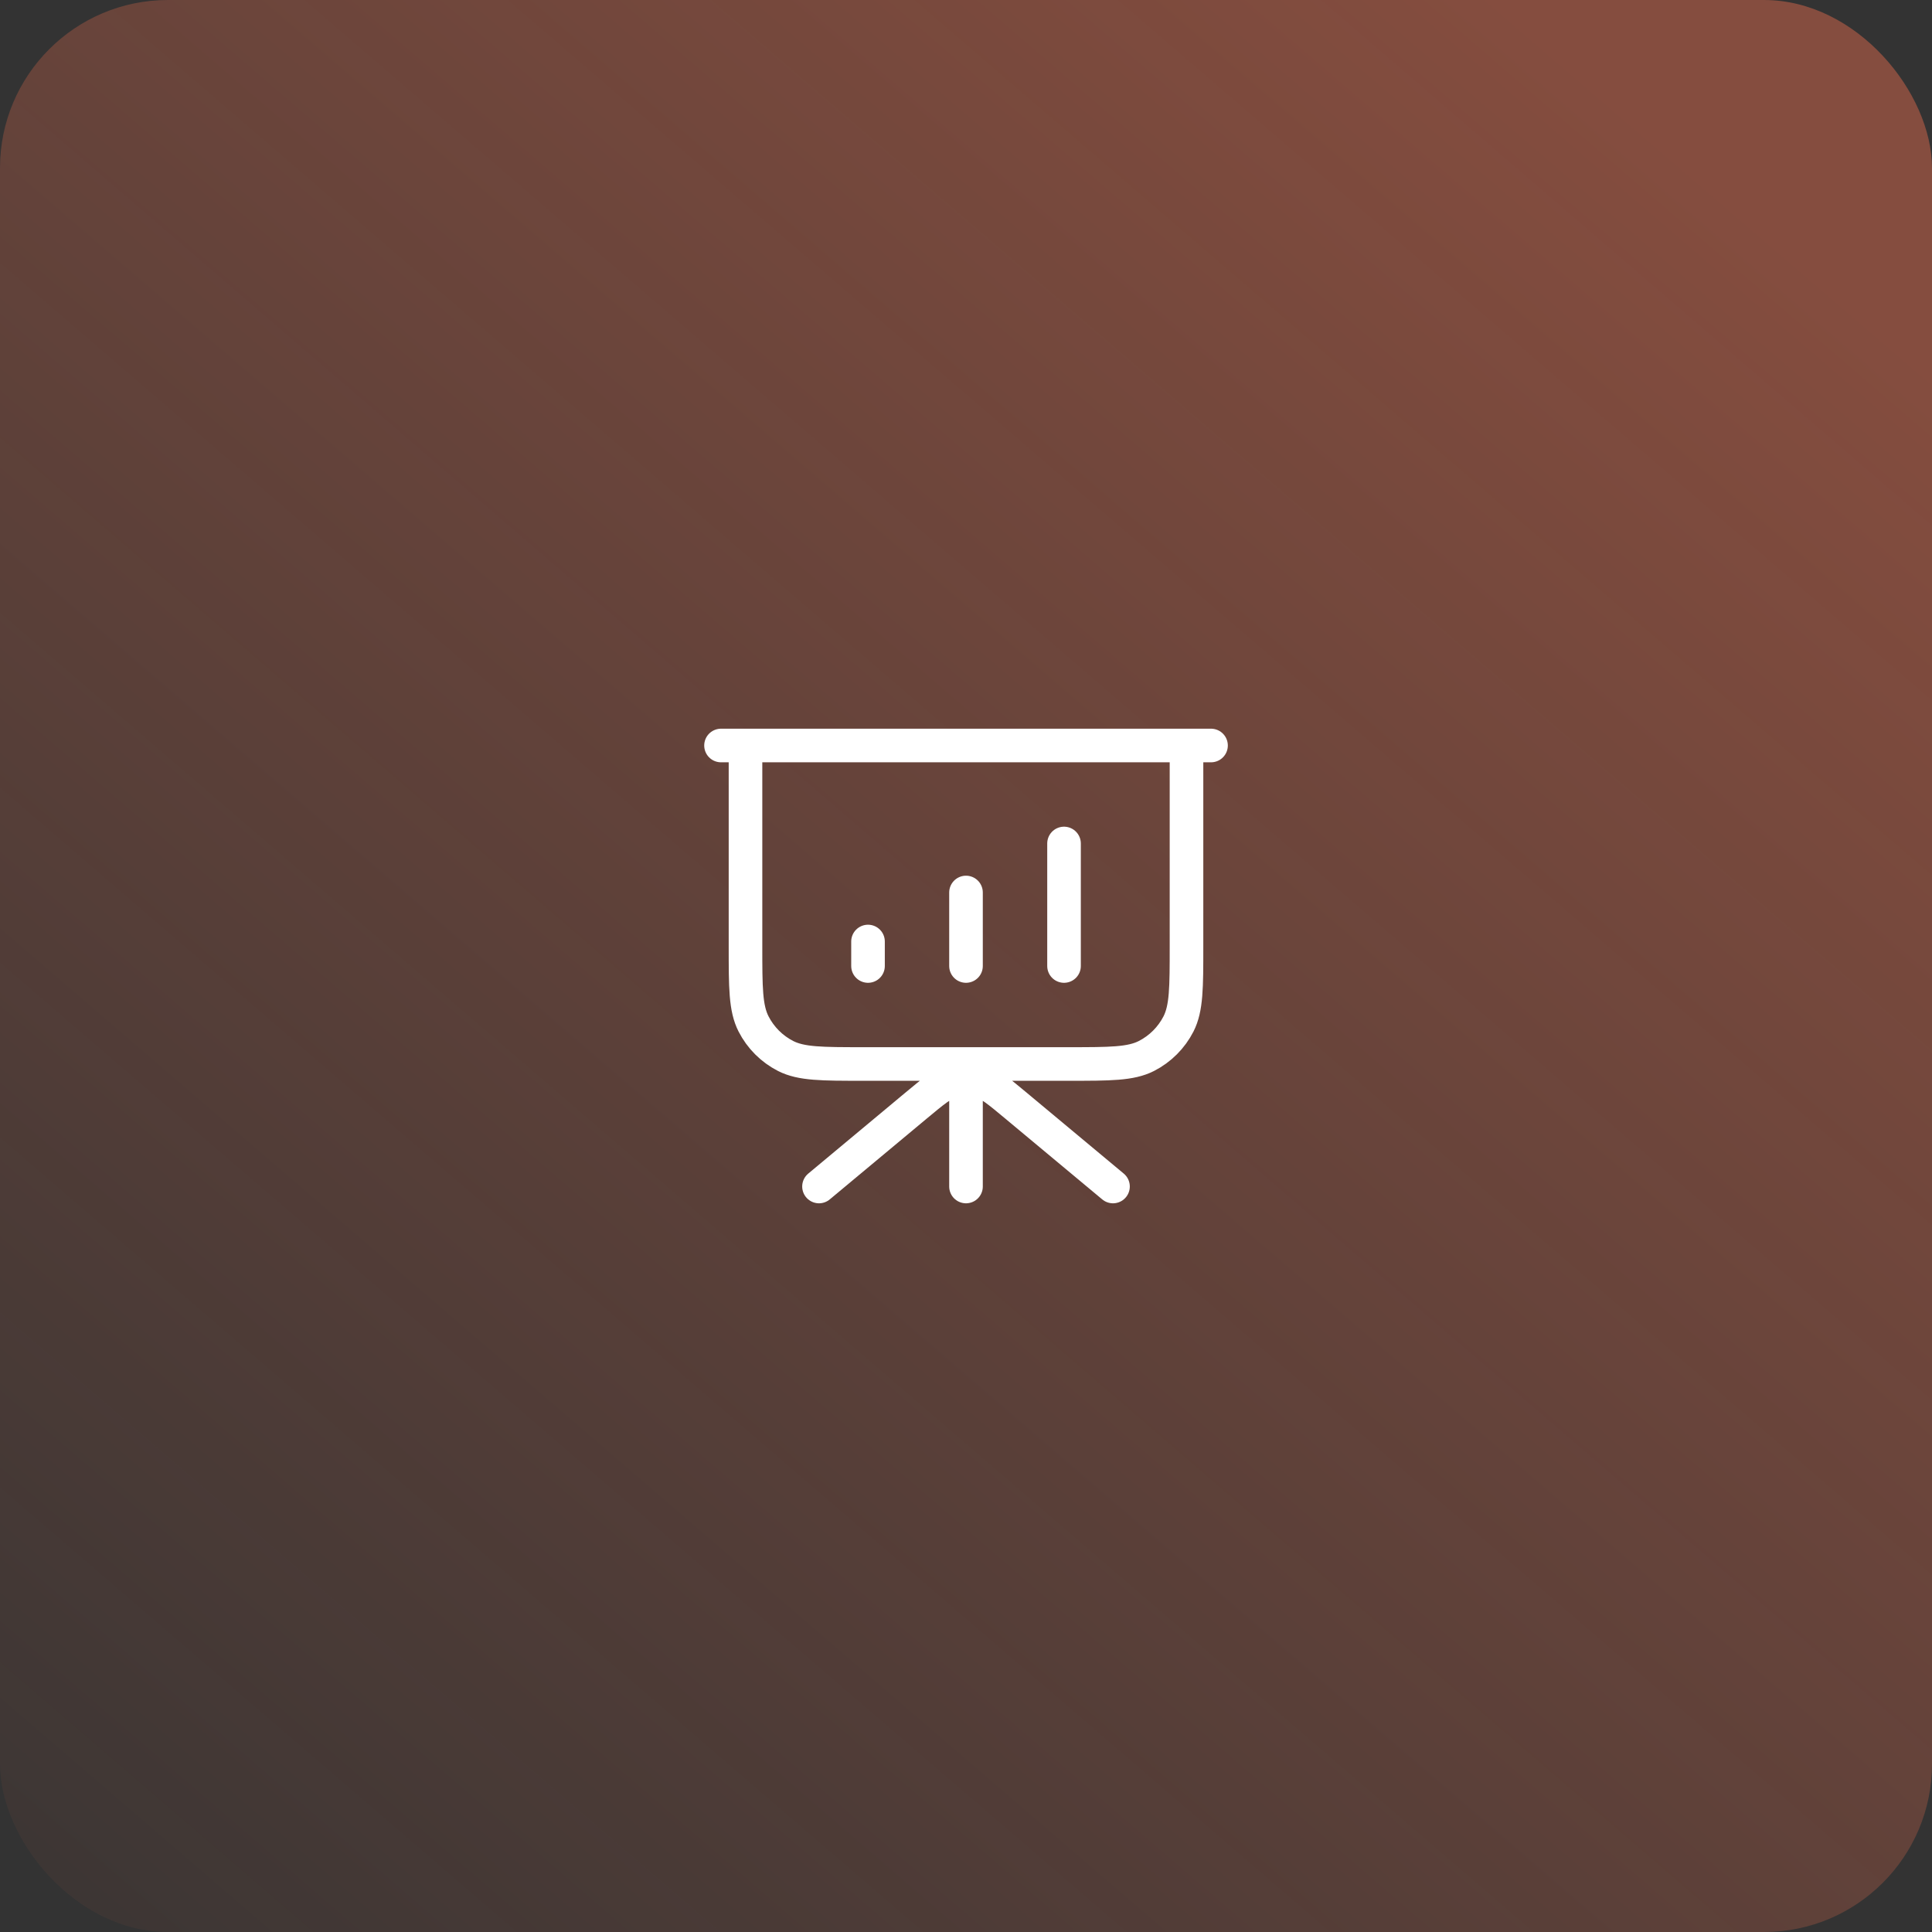 <svg width="46" height="46" viewBox="0 0 46 46" fill="none" xmlns="http://www.w3.org/2000/svg">
<rect x="0" y="0" width="46" height="46" fill="#333333" stroke="none"/>
<rect width="46" height="46" rx="4" fill="url(#paint0_linear_1375_57350)" fill-opacity="0.4"/>
<path d="M23 25.333V28.25M26.5 28.25L24.195 26.329C23.77 25.975 23.558 25.798 23.32 25.73C23.111 25.67 22.89 25.67 22.68 25.73C22.443 25.798 22.23 25.975 21.805 26.329L19.5 28.25M20.667 22.417V23M23 21.25V23M25.334 20.083V23M28.834 17.75H17.167M17.75 17.75H28.25V22.533C28.25 23.513 28.25 24.003 28.06 24.378C27.892 24.707 27.624 24.975 27.295 25.143C26.921 25.333 26.43 25.333 25.45 25.333H20.55C19.57 25.333 19.08 25.333 18.706 25.143C18.377 24.975 18.109 24.707 17.941 24.378C17.75 24.003 17.75 23.513 17.75 22.533V17.75Z" stroke="white" stroke-width="0.8" stroke-linecap="round" stroke-linejoin="round"/>
<defs>
<linearGradient id="paint0_linear_1375_57350" x1="32.159" y1="-3.148" x2="-9.852" y2="45.684" gradientUnits="userSpaceOnUse">
<stop stop-color="#FF7450"/>
<stop offset="1" stop-color="#FF7450" stop-opacity="0"/>
</linearGradient>
</defs>
</svg>
